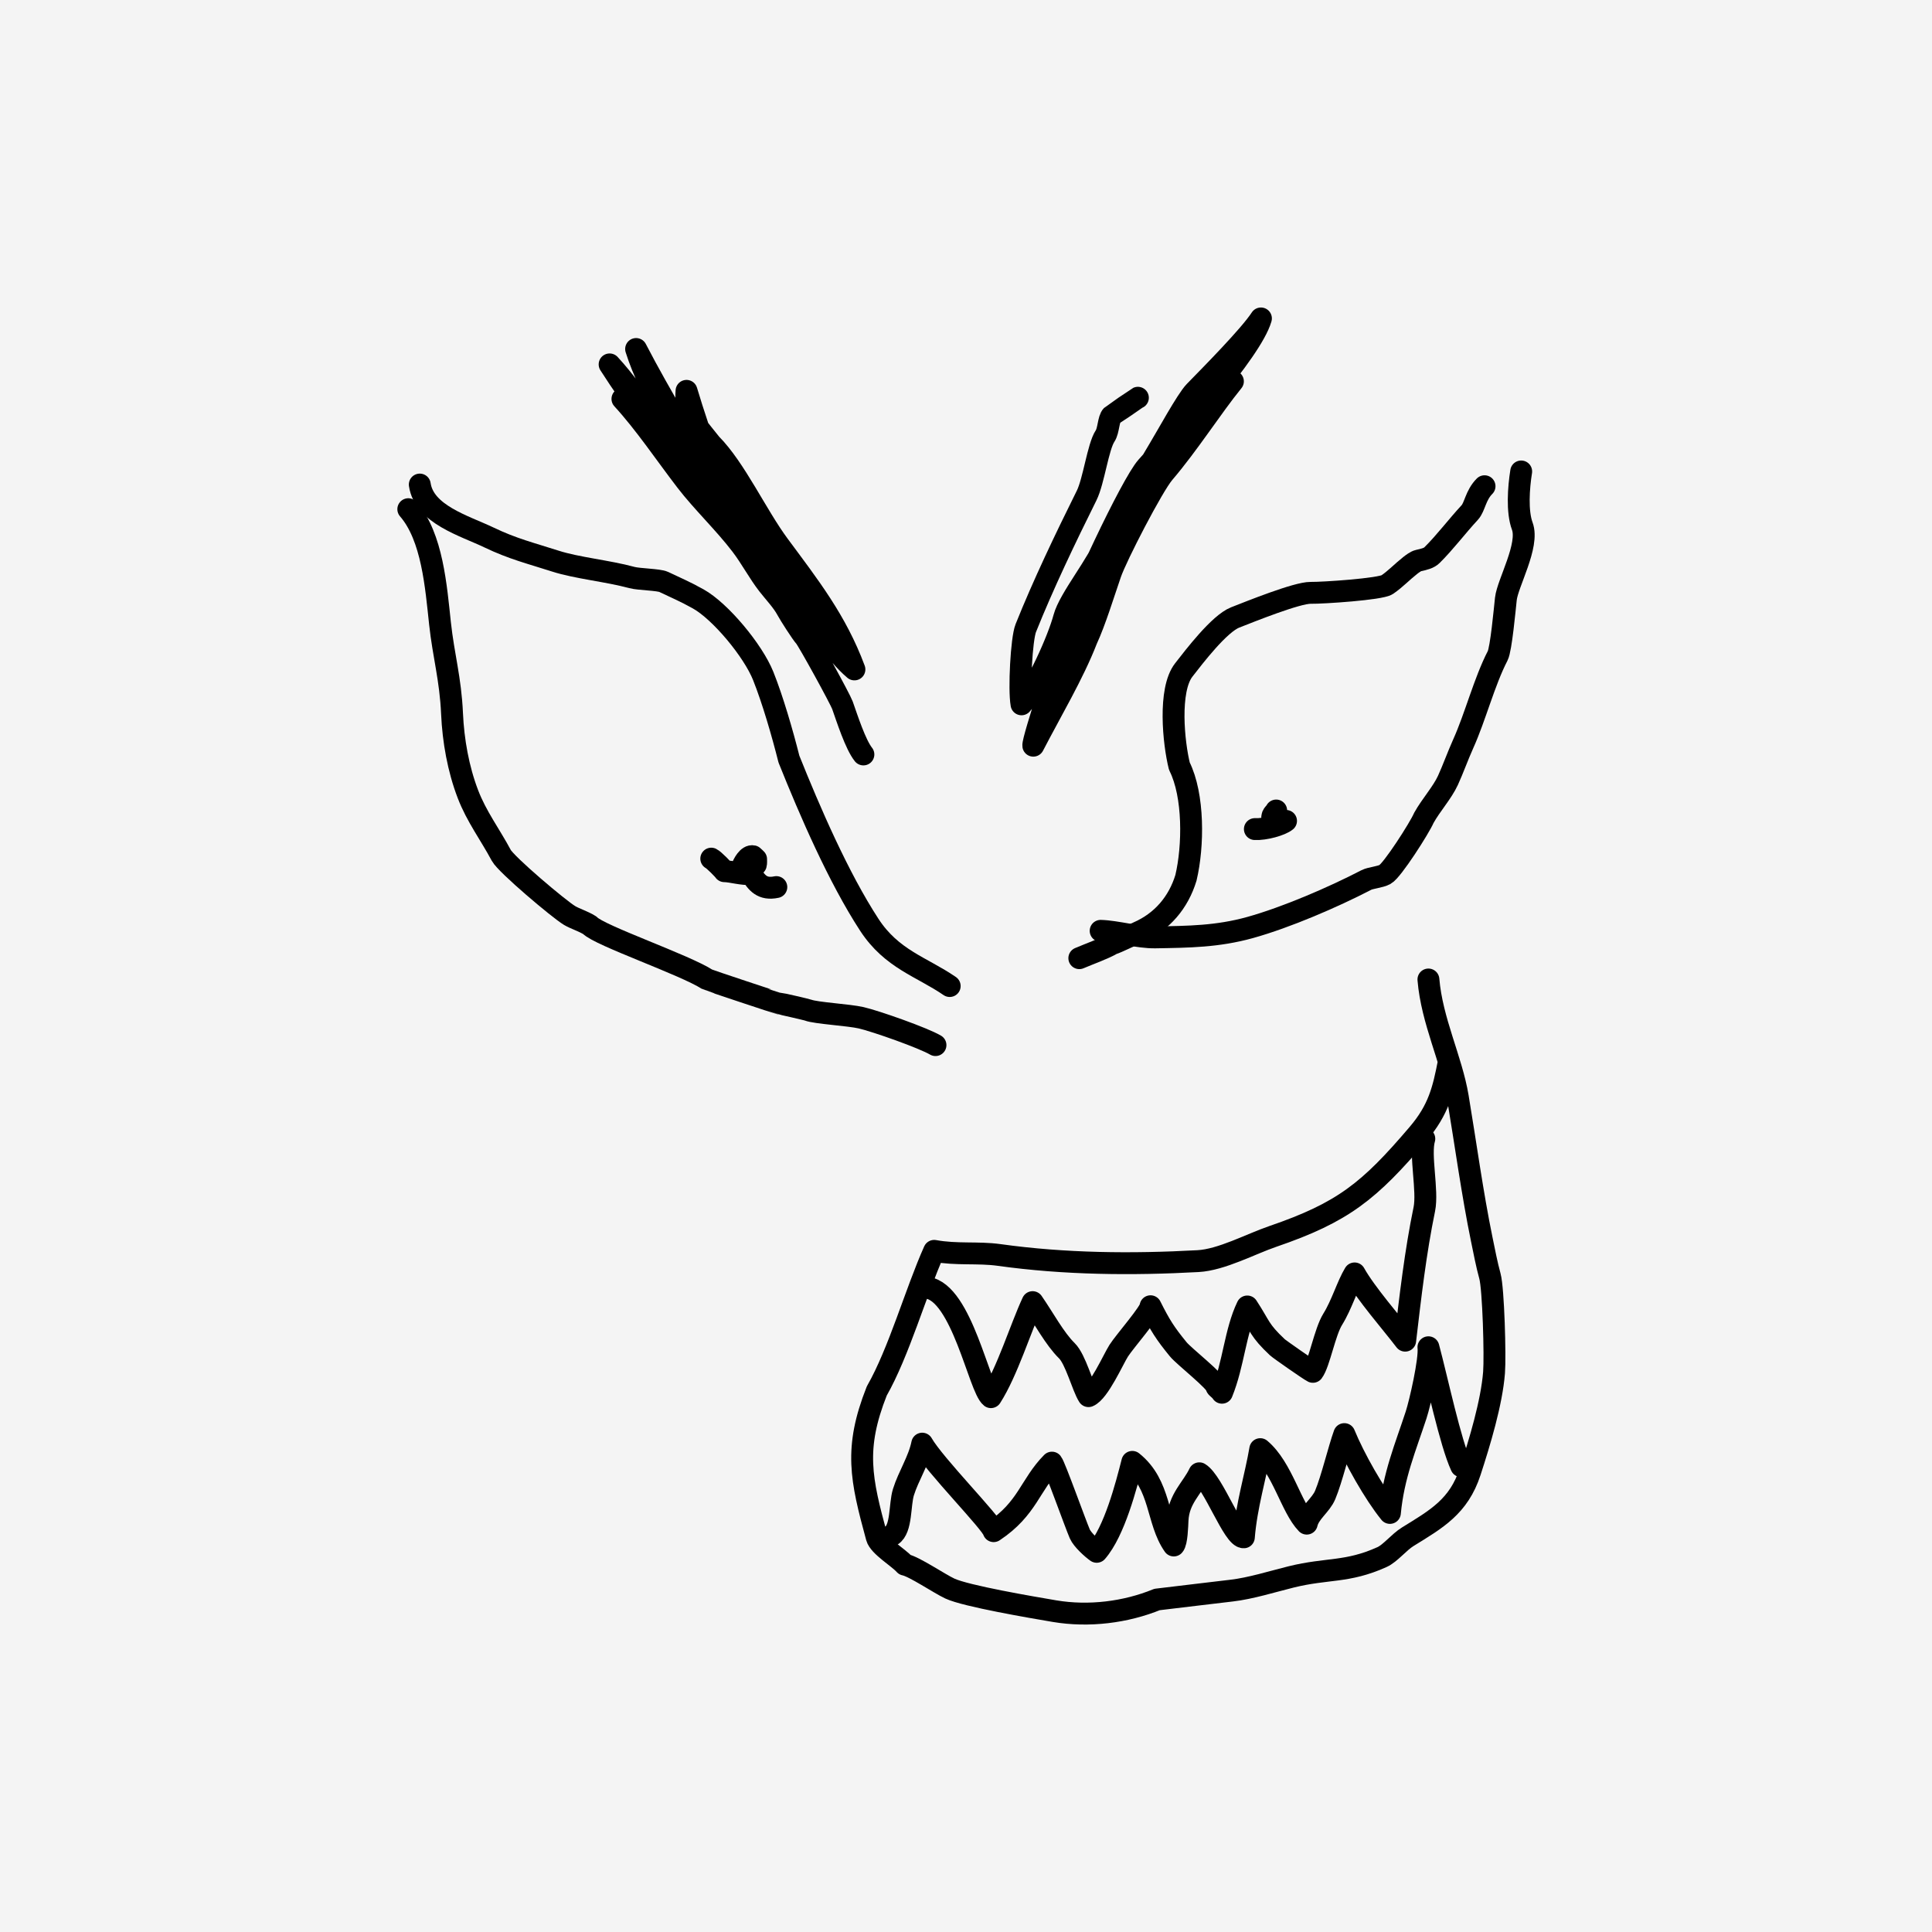 <?xml version="1.0" standalone="no"?>
<!DOCTYPE svg PUBLIC "-//W3C//DTD SVG 1.1//EN" "http://www.w3.org/Graphics/SVG/1.1/DTD/svg11.dtd">
<!--Generator: Xara Designer (www.xara.com), SVG filter version: 6.7.0.0-->
<svg fill="none" fill-rule="evenodd" stroke="black" stroke-width="0.501" stroke-linejoin="bevel" stroke-miterlimit="10" font-family="Times New Roman" font-size="16" style="font-variant-ligatures:none" xmlns:xlink="http://www.w3.org/1999/xlink" xmlns="http://www.w3.org/2000/svg" version="1.1" overflow="visible" width="436.719pt" height="436.719pt" viewBox="42.186 -4438.57 436.719 436.719">
 <rect x="42.186" y="-4438.57" width="436.719" height="436.719" fill="#808080" stroke="none"/>
 <defs>
  <style type="text/css">@import url('https://themes.googleusercontent.com/fonts/css?family=Open Sans:400,600');</style>
 </defs>
 <g id="background" transform="scale(1 -1)"/>
 <g id="public" transform="scale(1 -1)">
  <g id="Group" stroke-linejoin="miter" stroke="none" stroke-width="6" fill="#f4f4f4">
   <g id="Group_1">
    <rect x="42.187" y="4001.851" width="436.719" height="436.719"/>
   </g>
  </g>
  <g id="Group_2" stroke-linejoin="round" stroke-linecap="round" stroke="#000000" stroke-width="4.945" fill="#511024">
   <path d="M 237.353,4268.03 C 235.553,4270.28 233.663,4276.2 232.621,4279.14 C 232.099,4280.6 224.867,4293.76 224.122,4294.59 C 223.388,4295.4 220.684,4299.61 220.066,4300.77 C 219.061,4302.65 217.17,4304.64 215.816,4306.37 C 213.661,4309.13 211.932,4312.47 209.732,4315.35 C 205.873,4320.4 200.98,4325.02 197.274,4329.84 C 192.625,4335.89 187.938,4342.9 182.884,4348.4 C 189.875,4343.75 194.065,4338.69 199.688,4332.64 C 191.728,4339.55 185.613,4347.39 179.986,4356.2 C 186.904,4348.72 191.872,4338.9 199.109,4331.29 C 195.792,4341.1 189.217,4349.34 185.974,4359.68 C 191.656,4348.73 198.408,4337.88 204.517,4327.13 C 203.154,4334.88 196.727,4342.39 197.37,4350.22 C 200.605,4339.52 204.032,4329.64 210.215,4319.99 C 214.471,4313.34 219.371,4307.02 224.316,4300.86 C 227.943,4296.35 230.88,4291.06 235.325,4287.25 C 231.214,4298.31 225.098,4306.07 218.231,4315.35 C 213.201,4322.15 208.427,4332.65 202.875,4338.24 C 201.716,4339.68 200.554,4341.13 199.495,4342.49" fill="none"/>
   <path d="M 299.401,4348.66 C 299.248,4348.59 293.584,4344.7 293.529,4344.64 C 292.711,4343.83 292.81,4341.25 291.984,4340.01 C 290.382,4337.6 289.428,4329.82 287.812,4326.56 C 282.981,4316.84 277.976,4306.38 274.059,4296.59 C 273.082,4294.14 272.486,4282.73 273.094,4279.36 C 276.484,4282.96 281.395,4293.98 282.712,4298.9 C 283.9,4303.35 290.481,4311.16 292.448,4316.52 C 296.738,4322.92 300.084,4330.35 304.191,4337.07 C 305.811,4339.72 310.442,4348.22 312.227,4350.05 C 316.025,4353.95 324.645,4362.64 327.215,4366.59 C 325.038,4359.06 307.748,4340.13 301.41,4333.05 C 297.943,4329.18 285.396,4302.45 283.639,4295.97 C 282.772,4292.77 275.537,4271.31 275.759,4270.01 C 279.702,4277.64 284.827,4286.24 287.812,4293.96 C 289.753,4298.16 291.614,4304.3 293.22,4308.95 C 294.595,4312.93 302.776,4328.74 305.273,4331.66 C 310.887,4338.23 316.099,4346.48 320.88,4352.37" fill="none"/>
   <path d="M 253.648,4202.33 C 250.951,4203.93 240.253,4207.72 236.836,4208.51 C 234.02,4209.16 226.656,4209.55 224.845,4210.24 C 224.49,4210.37 218.668,4211.72 218.417,4211.72 C 218.264,4211.72 202.326,4217.01 202.099,4217.16 C 197.086,4220.44 177.661,4227.1 175.521,4229.4 C 173.995,4230.36 172.212,4230.87 170.947,4231.62 C 168.568,4233.03 156.608,4243.14 155.495,4245.22 C 152.956,4249.97 149.906,4253.97 147.954,4259.07 C 145.772,4264.76 144.641,4271.15 144.369,4277.24 C 144.015,4285.18 142.448,4290.27 141.649,4297.64 C 140.754,4305.9 139.921,4317.22 134.479,4323.47" fill="none"/>
   <path d="M 137.075,4329.04 C 138.075,4322.28 147.133,4319.75 152.775,4317.05 C 158.099,4314.5 162.122,4313.53 167.733,4311.73 C 172.617,4310.16 179.583,4309.51 185.039,4308.02 C 186.592,4307.6 191.098,4307.56 192.209,4307.03 C 195.252,4305.57 196.834,4304.96 199.997,4303.2 C 205.015,4300.41 212.414,4291.51 214.708,4285.77 C 216.852,4280.41 219.085,4272.7 220.518,4266.98 C 225.236,4255.2 231.731,4240.19 238.69,4229.52 C 243.781,4221.72 250.534,4220.03 256.862,4215.68" fill="none"/>
   <path d="M 202.964,4244.48 C 203.558,4244.2 205.783,4241.93 205.931,4241.64 C 207.461,4241.63 210.129,4240.81 211.988,4241.02 C 213.207,4239.1 214.445,4237.37 217.675,4238.05" fill="none"/>
   <path d="M 209.887,4242.38 C 210.217,4243.36 211.271,4245.28 212.4,4245.02 C 212.559,4244.9 212.92,4244.53 213.101,4244.36 C 213.089,4243.94 213.152,4243.51 213.039,4243.12 C 212.78,4243.03 212.552,4242.41 212.112,4242.38" fill="none"/>
   <path d="M 377.76,4328.66 C 375.715,4326.61 375.575,4323.98 374.423,4322.73 C 371.436,4319.5 368.91,4316.09 365.893,4313.09 C 365.154,4312.35 363.918,4312.11 362.802,4311.85 C 362.245,4311.73 361.389,4311.09 360.948,4310.74 C 359.152,4309.33 357.671,4307.73 355.756,4306.41 C 354.258,4305.38 341.18,4304.52 338.45,4304.56 C 335.371,4304.6 324.866,4300.36 321.391,4299 C 317.782,4297.58 312.097,4290.11 309.771,4287.13 C 306.247,4282.61 307.474,4270.59 308.782,4265.37 C 312.09,4258.78 311.965,4247.3 310.265,4240.15 C 308.59,4234.63 304.914,4230.19 299.387,4227.79 C 297.963,4227.17 294.806,4225.58 293.577,4225.2 C 291.675,4224.08 288.313,4222.91 286.16,4221.98" fill="none"/>
   <path d="M 386.043,4332 C 385.458,4328.34 385.068,4322.92 386.29,4319.64 C 387.905,4315.3 382.972,4306.76 382.581,4303.2 C 382.331,4300.92 381.509,4291.86 380.727,4290.34 C 377.699,4284.48 375.689,4276.54 372.939,4270.44 C 371.731,4267.76 370.579,4264.54 369.478,4262.16 C 368.182,4259.35 365.662,4256.61 364.039,4253.69 C 363.087,4251.45 356.89,4241.76 355.262,4240.9 C 354.093,4240.28 351.992,4240.14 351.059,4239.66 C 343.588,4235.78 332.957,4231.19 324.729,4228.9 C 317.358,4226.86 310.922,4226.81 303.343,4226.68 C 299.529,4226.61 294.536,4228.07 290.981,4228.16" fill="none"/>
   <path d="M 325.841,4251.16 C 328.131,4251.04 331.742,4252.07 332.888,4253.01 C 331.83,4253.13 330.826,4252.69 329.921,4253.01 C 329.372,4254.45 330.383,4254.66 330.662,4255.36" fill="none"/>
   <path d="M 365.073,4217.16 C 365.854,4207.77 370.292,4199.11 371.717,4190.58 C 373.456,4180.18 375.032,4168.6 377.126,4158.44 C 377.675,4155.77 378.271,4152.66 378.98,4150.1 C 379.764,4147.27 380.201,4132.04 379.907,4128.31 C 379.367,4121.46 376.656,4112.53 374.498,4105.9 C 371.93,4098.01 366.867,4095.19 360.437,4091.22 C 358.383,4089.96 356.483,4087.45 354.565,4086.59 C 346.662,4083.03 342.264,4084.15 334.014,4082.11 C 329.862,4081.08 324.856,4079.51 320.571,4079.02 C 314.95,4078.37 309.349,4077.67 303.728,4077.01 C 296.658,4074.12 288.323,4073.07 280.549,4074.38 C 275.49,4075.24 260.58,4077.77 256.907,4079.48 C 254.464,4080.62 248.865,4084.45 246.709,4084.89 C 245.254,4086.54 240.923,4089.05 240.373,4091.07 C 236.794,4104.24 235.218,4111.1 240.373,4124.14 C 245.417,4132.99 249.149,4146.42 253.353,4155.82 C 258.476,4154.88 263.198,4155.56 268.033,4154.89 C 282.859,4152.82 298.022,4152.68 312.999,4153.5 C 318.297,4153.79 324.901,4157.37 329.842,4159.06 C 345.782,4164.52 351.686,4169.28 362.744,4182.27 C 367.389,4187.73 368.444,4192.16 369.697,4198.65" fill="none"/>
   <path d="M 251.808,4147.47 C 259.594,4146.35 263.532,4124.81 266.179,4122.75 C 269.884,4128.52 272.89,4138.4 275.604,4144.23 C 278.119,4140.61 280.617,4135.91 283.33,4133.26 C 285.338,4131.29 286.882,4125.09 288.237,4122.98 C 290.595,4123.95 293.825,4131.3 295.074,4133.26 C 296.433,4135.38 302.318,4142.07 302.26,4143.3 C 304.411,4139 305.571,4137.17 308.518,4133.57 C 309.819,4131.97 317.179,4126.25 317.171,4125.07 C 317.171,4124.94 318.188,4124.23 318.408,4123.75 C 321.049,4130.26 321.378,4137.55 324.125,4143.25 C 327.12,4138.68 326.756,4137.95 330.924,4134.03 C 331.401,4133.58 338.125,4128.88 338.959,4128.47 C 340.423,4130.41 341.643,4137.48 343.44,4140.36 C 345.5,4143.67 346.749,4148.04 348.384,4150.72 C 350.825,4146.3 356.914,4139.35 359.819,4135.52 C 360.986,4145.49 362.159,4155.64 364.146,4165.24 C 365.008,4169.41 363.062,4177.52 364.146,4181.16" fill="none"/>
   <path d="M 243.772,4091.53 C 246.025,4092.97 245.527,4098.46 246.4,4101.27 C 247.543,4104.95 249.873,4108.39 250.649,4112.24 C 253.347,4107.48 266.363,4094.33 266.797,4092.46 C 274.461,4097.55 275.021,4102.94 279.97,4107.95 C 280.634,4107.14 285.298,4094.06 286.267,4091.84 C 286.854,4090.5 289.037,4088.53 290.091,4087.79 C 294.109,4092.41 296.786,4102.78 298.139,4108.12 C 304.677,4102.9 303.587,4094.81 307.514,4089.22 C 308.203,4089.91 308.301,4093.64 308.363,4094.93 C 308.6,4099.82 311.691,4102.14 313.289,4105.54 C 316.457,4103.65 320.998,4090.84 323.352,4091.07 C 323.932,4098.27 326.035,4104.91 327.061,4111 C 332.082,4106.79 334.014,4097.83 337.569,4094.16 C 338.155,4096.69 340.749,4098.28 341.739,4100.65 C 343.231,4104.21 344.826,4110.98 346.066,4114.4 C 348.279,4108.99 352.845,4100.91 356.368,4096.58 C 357.16,4105.02 359.889,4111.39 362.291,4118.73 C 363.196,4121.49 365.41,4131.24 365.073,4134.03 C 367.058,4126.6 370.053,4112.37 372.49,4107.14" fill="none"/>
  </g>
 </g>
</svg>
